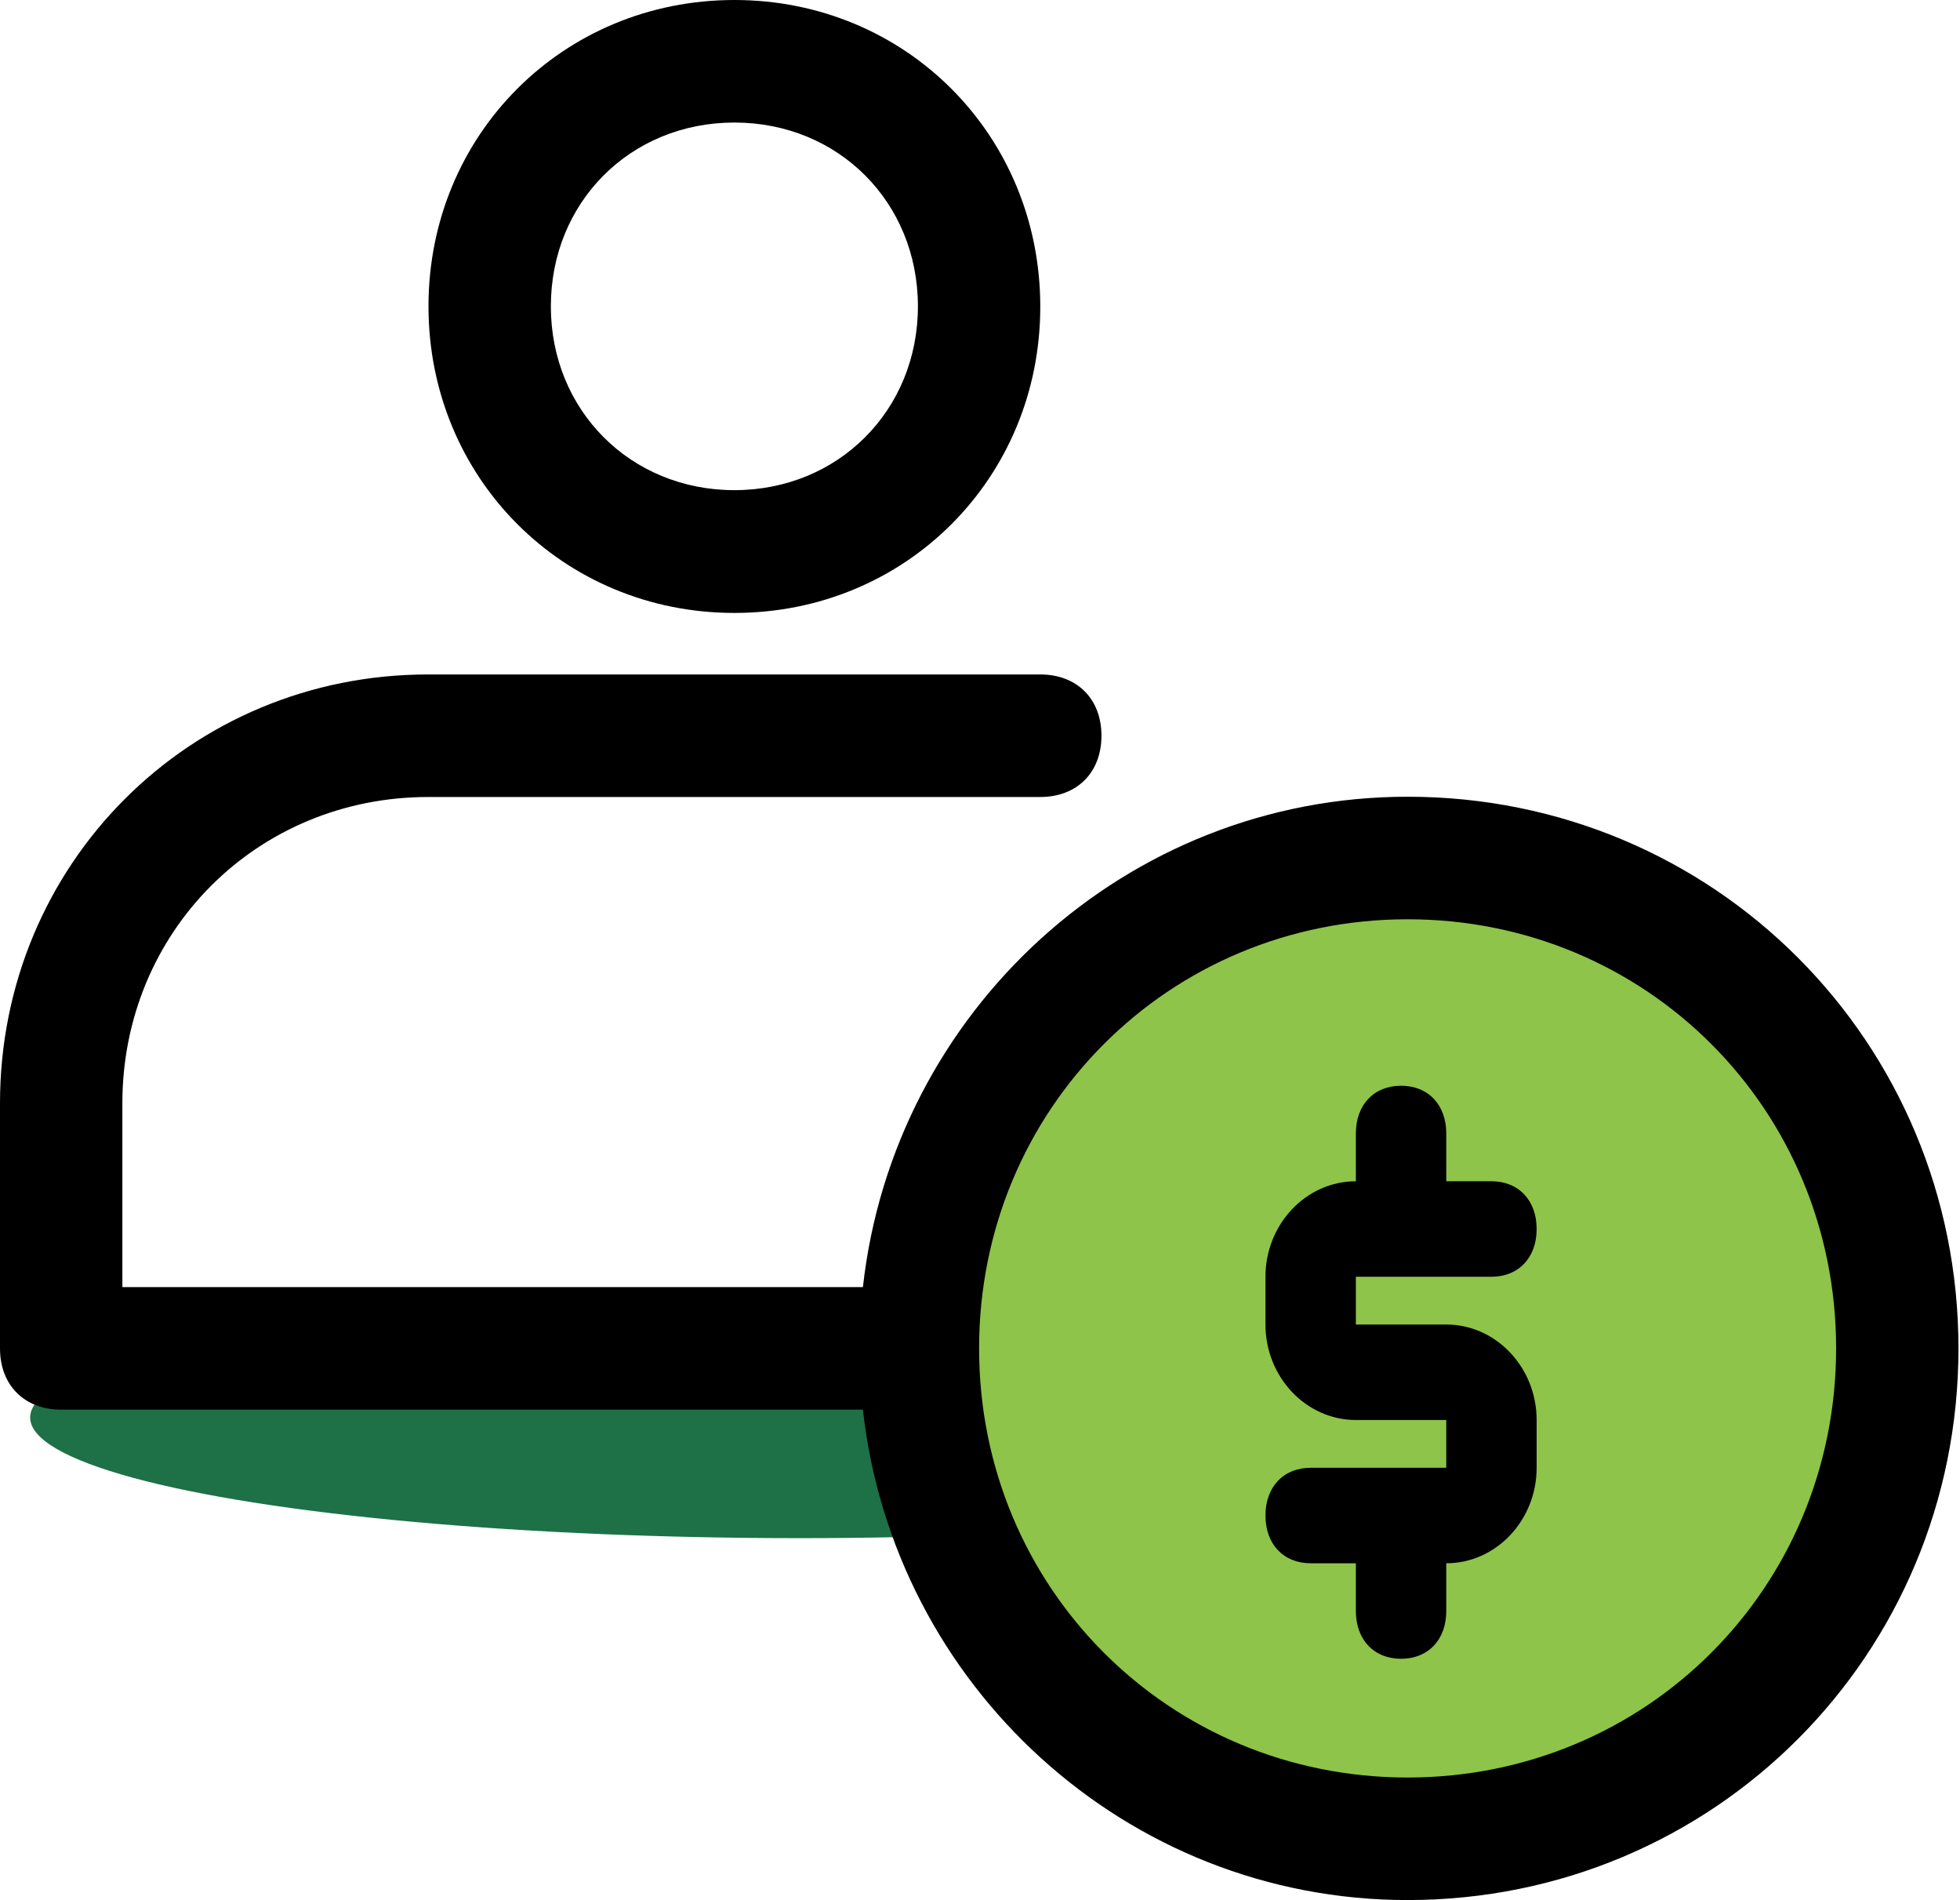 <svg width="65" height="63" viewBox="0 0 65 63" fill="none" xmlns="http://www.w3.org/2000/svg">
<ellipse cx="26.5" cy="47" rx="25.5" ry="4" fill="#1E7047"/>
<g clip-path="url(#clip0)">
<path d="M46.562 61.959C55.785 61.959 63.261 54.472 63.261 45.238C63.261 36.003 55.785 28.517 46.562 28.517C37.339 28.517 29.862 36.003 29.862 45.238C29.862 54.472 37.339 61.959 46.562 61.959Z" fill="#8EC449"/>
<path d="M24.355 20.323C30.041 20.323 34.499 15.85 34.499 10.166C34.499 4.481 30.041 0 24.355 0C18.669 0 14.21 4.473 14.21 10.157C14.21 15.842 18.669 20.323 24.355 20.323ZM24.355 4.063C27.807 4.063 30.441 6.709 30.441 10.157C30.441 13.605 27.799 16.252 24.355 16.252C20.911 16.252 18.268 13.605 18.268 10.157C18.268 6.709 20.902 4.063 24.355 4.063Z" fill="black"/>
<path d="M49.461 42.333C50.362 42.333 50.96 41.701 50.96 40.75C50.96 39.799 50.362 39.167 49.461 39.167H47.963V37.583C47.963 36.632 47.364 36 46.464 36C45.563 36 44.965 36.632 44.965 37.583V39.167C43.315 39.167 41.967 40.59 41.967 42.333V43.917C41.967 45.66 43.315 47.083 44.965 47.083H47.963V48.667H43.466C42.566 48.667 41.967 49.299 41.967 50.25C41.967 51.201 42.566 51.833 43.466 51.833H44.965V53.417C44.965 54.368 45.563 55 46.464 55C47.364 55 47.963 54.368 47.963 53.417V51.833C49.613 51.833 50.96 50.41 50.96 48.667V47.083C50.96 45.34 49.613 43.917 47.963 43.917H44.965V42.333H49.461Z" fill="black"/>
<path d="M46.681 26.417C37.346 26.417 29.632 33.527 28.617 42.677H4.058V36.583C4.058 30.89 8.525 26.426 14.202 26.426H34.499C35.718 26.426 36.528 25.615 36.528 24.394C36.528 23.174 35.718 22.363 34.499 22.363H14.211C6.291 22.354 0 28.653 0 36.583V44.709C0 45.929 0.81 46.74 2.029 46.74H28.617C29.632 55.882 37.346 63 46.681 63C56.825 63 64.949 54.874 64.949 44.709C64.949 34.543 56.834 26.417 46.681 26.417ZM46.681 58.937C38.761 58.937 32.47 52.638 32.47 44.709C32.47 36.779 38.761 30.48 46.681 30.48C54.6 30.48 60.892 36.779 60.892 44.709C60.892 52.638 54.6 58.937 46.681 58.937Z" fill="black"/>
</g>
<defs>
<clipPath id="clip0">
<rect width="64.949" height="63" fill="white"/>
</clipPath>
</defs>
</svg>
